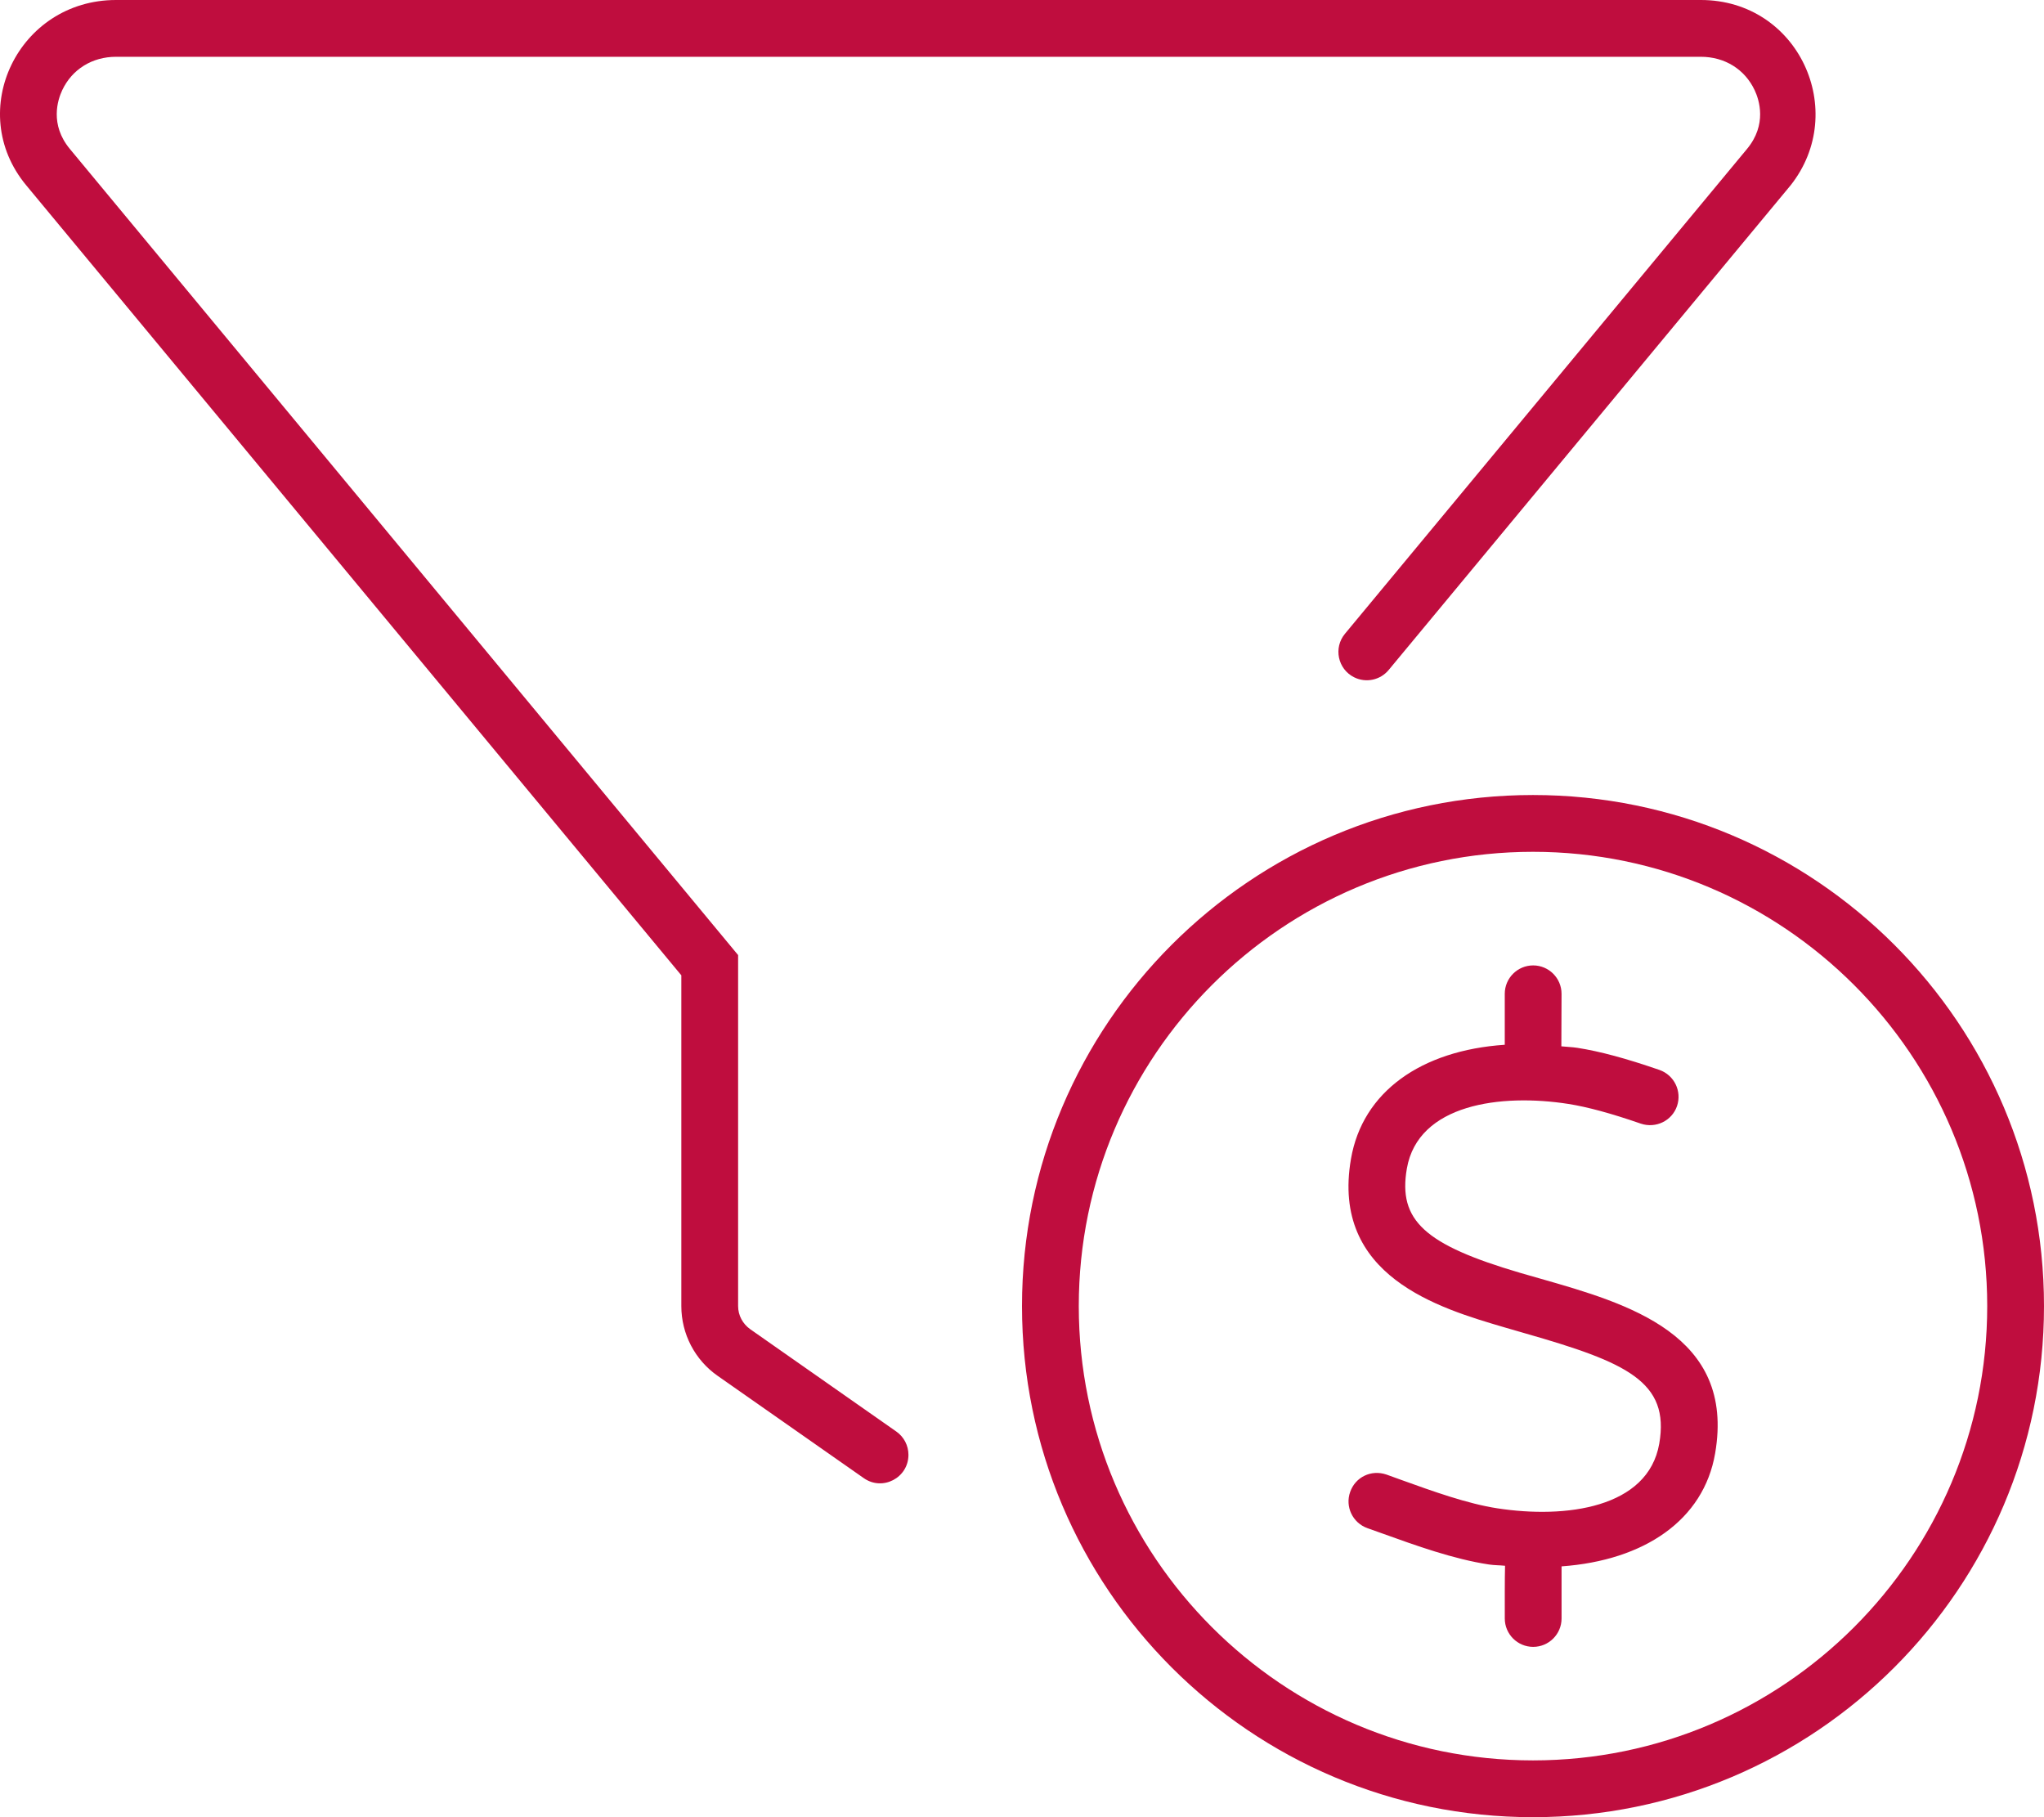 <svg aria-hidden="true" focusable="false" data-prefix="fat" data-icon="filter-circle-dollar" class="svg-inline--fa fa-filter-circle-dollar fa-w-18" role="img" xmlns="http://www.w3.org/2000/svg" viewBox="0 0 576 512"><path fill="#bf0d3e" d="M211.4 374.5C209.3 373 208 370.6 208 368V269.1L19.69 41.97c-5.723-6.902-3.418-13.87-2.16-16.55C20.3 19.52 25.98 16 32.7 16h446.6c6.727 0 12.4 3.523 15.17 9.426c1.258 2.676 3.562 9.645-2.16 16.54l-113.3 136.6c-3.289 3.965-2.027 9.957 2.58 12.26c3.326 1.662 7.361 .812 9.734-2.049l113.3-136.6C521.1 31.28 506.8 0 479.3 0H32.7C5.209 0-9.965 31.28 7.375 52.19L192 274.8V368c0 7.828 3.812 15.17 10.25 19.66l41.16 28.81C248.7 420.2 256 416.4 256 409.9c0-2.611-1.275-5.059-3.414-6.555L211.4 374.5zM434.2 360.3l-5.781-1.656c-27-7.938-34.47-14.8-31.97-29.38c3.156-18.23 26.56-21.2 45.56-18.22c5.344 .844 12.03 2.656 20.38 5.547c4.188 1.406 8.75-.766 10.19-4.938c1.438-4.188-.781-8.734-4.938-10.19c-9.406-3.25-16.75-5.234-23.16-6.234c-1.549-.24-2.979-.252-4.49-.42c0-.049 .053-14.8 .053-14.8c0-4.422-3.594-8-8-8s-8 3.578-8 8v14.36c-23.55 1.584-40.1 13.23-43.34 32.17c-5.719 33.08 24.91 42.06 43.22 47.44l5.875 1.703c28.59 8.172 40.81 13.59 37.78 31.08c-3.156 18.19-26.44 21.17-45.59 18.22c-8.438-1.281-18.28-4.828-27-7.969l-4.281-1.547c-4.312-1.469-8.75 .703-10.22 4.875c-1.5 4.156 .688 8.734 4.844 10.22l4.25 1.516c9.375 3.375 20.03 7.219 29.97 8.719c1.596 .248 3.021 .197 4.574 .367c-.103 3.711-.074 11.14-.074 14.85c0 4.422 3.594 8 8 8s8-3.578 8-8l-.003-14.68c0-.006 0 .006 0 0c23.3-1.676 40.05-13.02 43.28-31.85C489.1 376 458.7 367.3 434.2 360.3zM432 224C352.5 224 288 288.5 288 368s64.46 144 144 144C511.5 512 576 447.5 576 368S511.5 224 432 224zM432 496C361.4 496 304 438.6 304 368s57.42-128 128-128C502.6 240 560 297.4 560 368S502.6 496 432 496z"></path></svg>